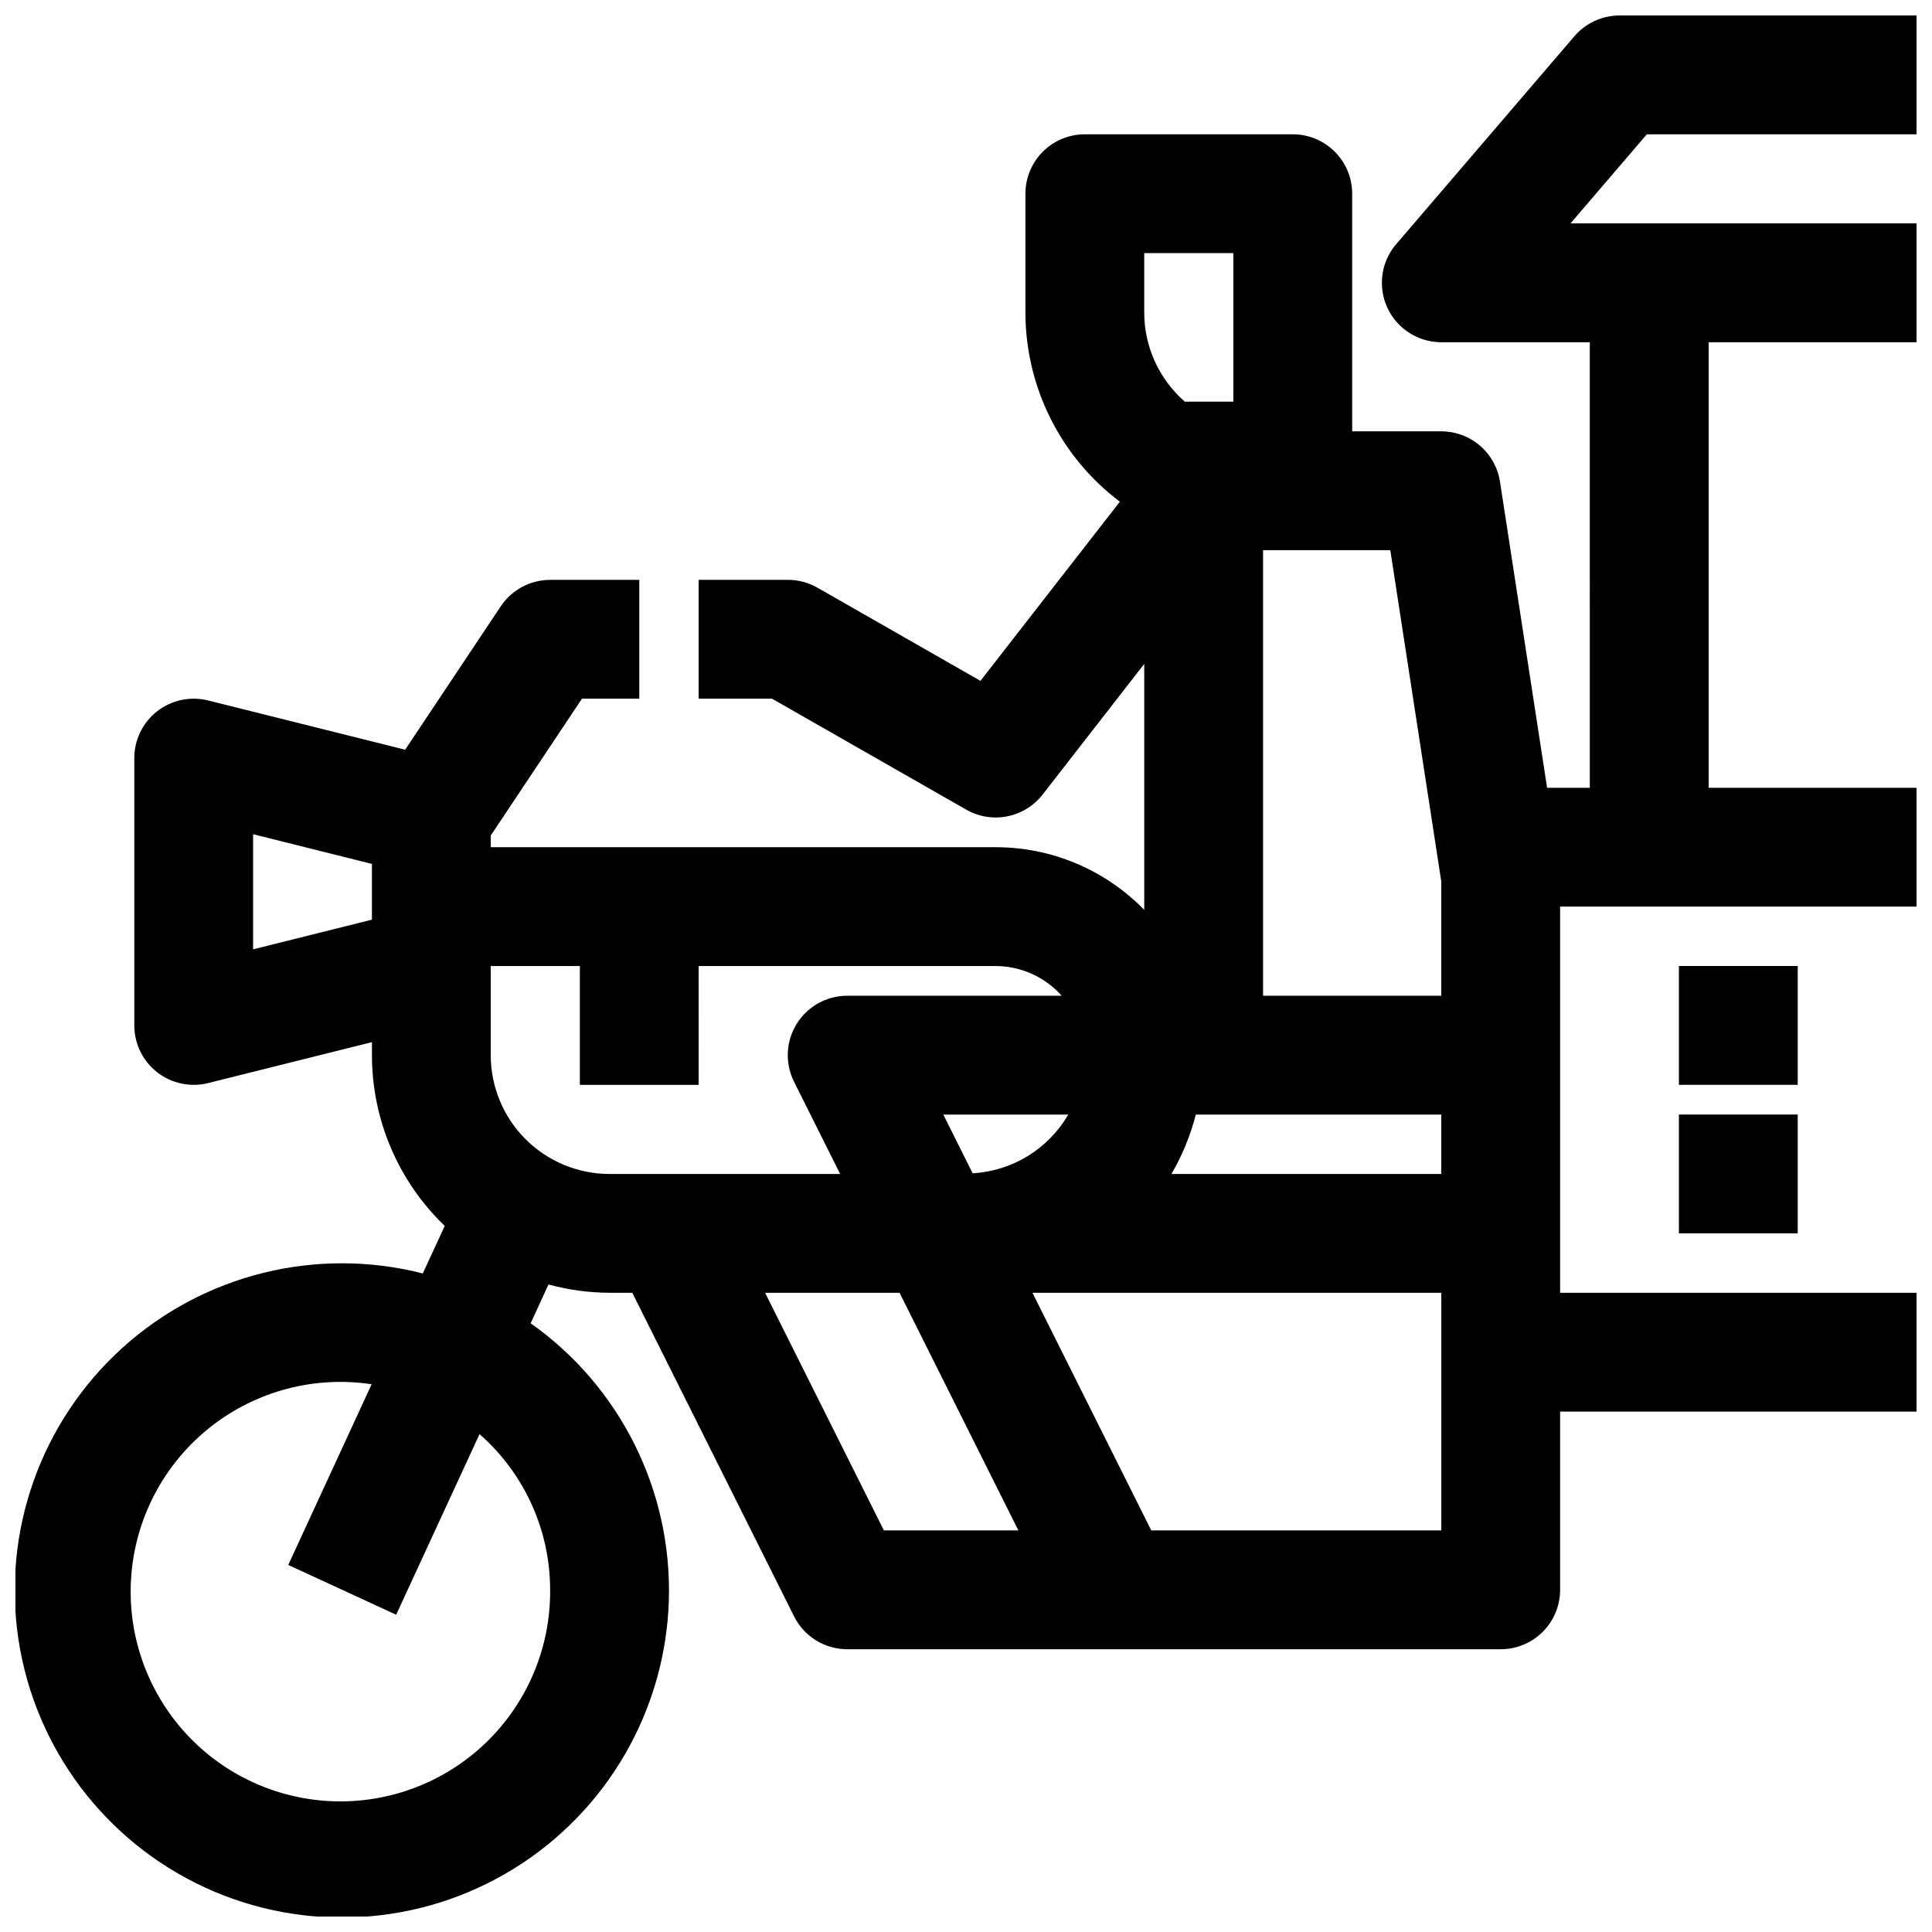 <?xml version="1.0" encoding="UTF-8"?>
<!-- Uploaded to: SVG Repo, www.svgrepo.com, Generator: SVG Repo Mixer Tools -->
<svg width="800px" height="800px" version="1.1" viewBox="144 144 512 512" xmlns="http://www.w3.org/2000/svg">
 <defs>
  <clipPath id="a">
   <path d="m148.09 148.09h503.81v503.81h-503.81z"/>
  </clipPath>
 </defs>
 <path d="m588.93 400h31.488v31.488h-31.488z"/>
 <path d="m588.93 439.36h31.488v31.488h-31.488z"/>
 <g clip-path="url(#a)">
  <path d="m561.23 153.61-47.23 55.105-0.004-0.004c-2.621 3.066-3.965 7.019-3.758 11.051 0.207 4.027 1.957 7.82 4.879 10.598 2.926 2.777 6.805 4.328 10.836 4.332h39.359l0.004 118.08h-11.32l-12.477-81.082c-0.566-3.723-2.449-7.121-5.301-9.574-2.856-2.457-6.5-3.805-10.266-3.809h-23.613v-62.977c0-4.176-1.66-8.18-4.613-11.133-2.953-2.949-6.957-4.609-11.133-4.609h-55.102c-4.176 0-8.184 1.66-11.133 4.609-2.953 2.953-4.613 6.957-4.613 11.133v31.488c0.02 19.715 9.281 38.273 25.027 50.137l-36.945 47.477-43.25-24.719c-2.379-1.348-5.07-2.055-7.809-2.043h-23.617v31.488h19.438l51.477 29.41v-0.004c3.289 1.883 7.148 2.512 10.867 1.773 3.719-0.734 7.043-2.785 9.371-5.777l26.93-34.621v65.188c-10.34-10.621-24.535-16.613-39.359-16.609h-133.82v-3.109l24.168-36.254h15.191v-31.484h-23.617c-5.262 0-10.18 2.633-13.098 7.012l-25.332 38-52.215-13.055c-4.703-1.176-9.688-0.117-13.508 2.867-3.82 2.981-6.055 7.559-6.055 12.406v70.848c0 4.848 2.234 9.426 6.055 12.406 3.82 2.984 8.805 4.043 13.508 2.867l43.414-10.848v3.445c0 17.086 6.969 33.434 19.293 45.266l-5.824 12.594c-28.188-7.195-58.105 0.23-79.66 19.77-21.555 19.539-31.871 48.586-27.469 77.344 4.402 28.758 22.938 53.391 49.352 65.586 26.41 12.195 57.18 10.328 81.926-4.973 24.742-15.297 40.164-41.988 41.059-71.066 0.895-29.078-12.859-56.668-36.617-73.457l4.723-10.281c5.281 1.438 10.723 2.176 16.195 2.195h6.016l42.879 85.766h-0.004c1.309 2.617 3.32 4.812 5.809 6.352 2.488 1.535 5.352 2.348 8.277 2.348h173.18c4.176 0 8.18-1.66 11.133-4.609 2.953-2.953 4.609-6.957 4.609-11.133v-47.234h94.465v-31.488h-94.465v-102.34h94.465v-31.488h-55.102v-118.08h55.105l-0.004-31.488h-91.715l20.238-23.617h71.477v-31.488h-78.719c-4.602 0.004-8.969 2.016-11.957 5.512zm-271.44 411.71c0.133 15.25-6.004 29.883-16.98 40.473-10.973 10.594-25.812 16.211-41.047 15.539-15.238-0.672-29.527-7.574-39.527-19.09-9.996-11.516-14.824-26.633-13.352-41.812 1.473-15.18 9.121-29.086 21.145-38.465 12.027-9.375 27.379-13.398 42.461-11.129l-22.098 47.887 28.598 13.195 22.09-47.863c11.883 10.422 18.703 25.457 18.711 41.266zm236.16-187.74v30.301h-47.23v-118.08h33.723zm-78.719-166.5h23.617v39.359h-12.863c-6.824-5.949-10.746-14.562-10.754-23.617zm-53.246 228.29h33.117c-5.289 9.121-14.812 14.969-25.34 15.562zm-182.91-43.785v-30.512l31.488 7.871v14.777zm62.977 28.039v-23.613h23.617v31.488h31.488l-0.004-31.488h78.723c6.68 0.016 13.035 2.879 17.477 7.871h-56.836c-5.461 0-10.527 2.824-13.398 7.469-2.867 4.641-3.129 10.438-0.688 15.32l12.227 24.441h-61.117c-8.352 0-16.359-3.316-22.266-9.223-5.906-5.902-9.223-13.914-9.223-22.266zm72.707 62.977h35.637l31.488 62.977h-35.637zm102.34 62.977-31.488-62.977h108.35v62.977zm5.359-94.465c2.856-4.93 5.027-10.227 6.449-15.742h65.051v15.742z"/>
 </g>
</svg>